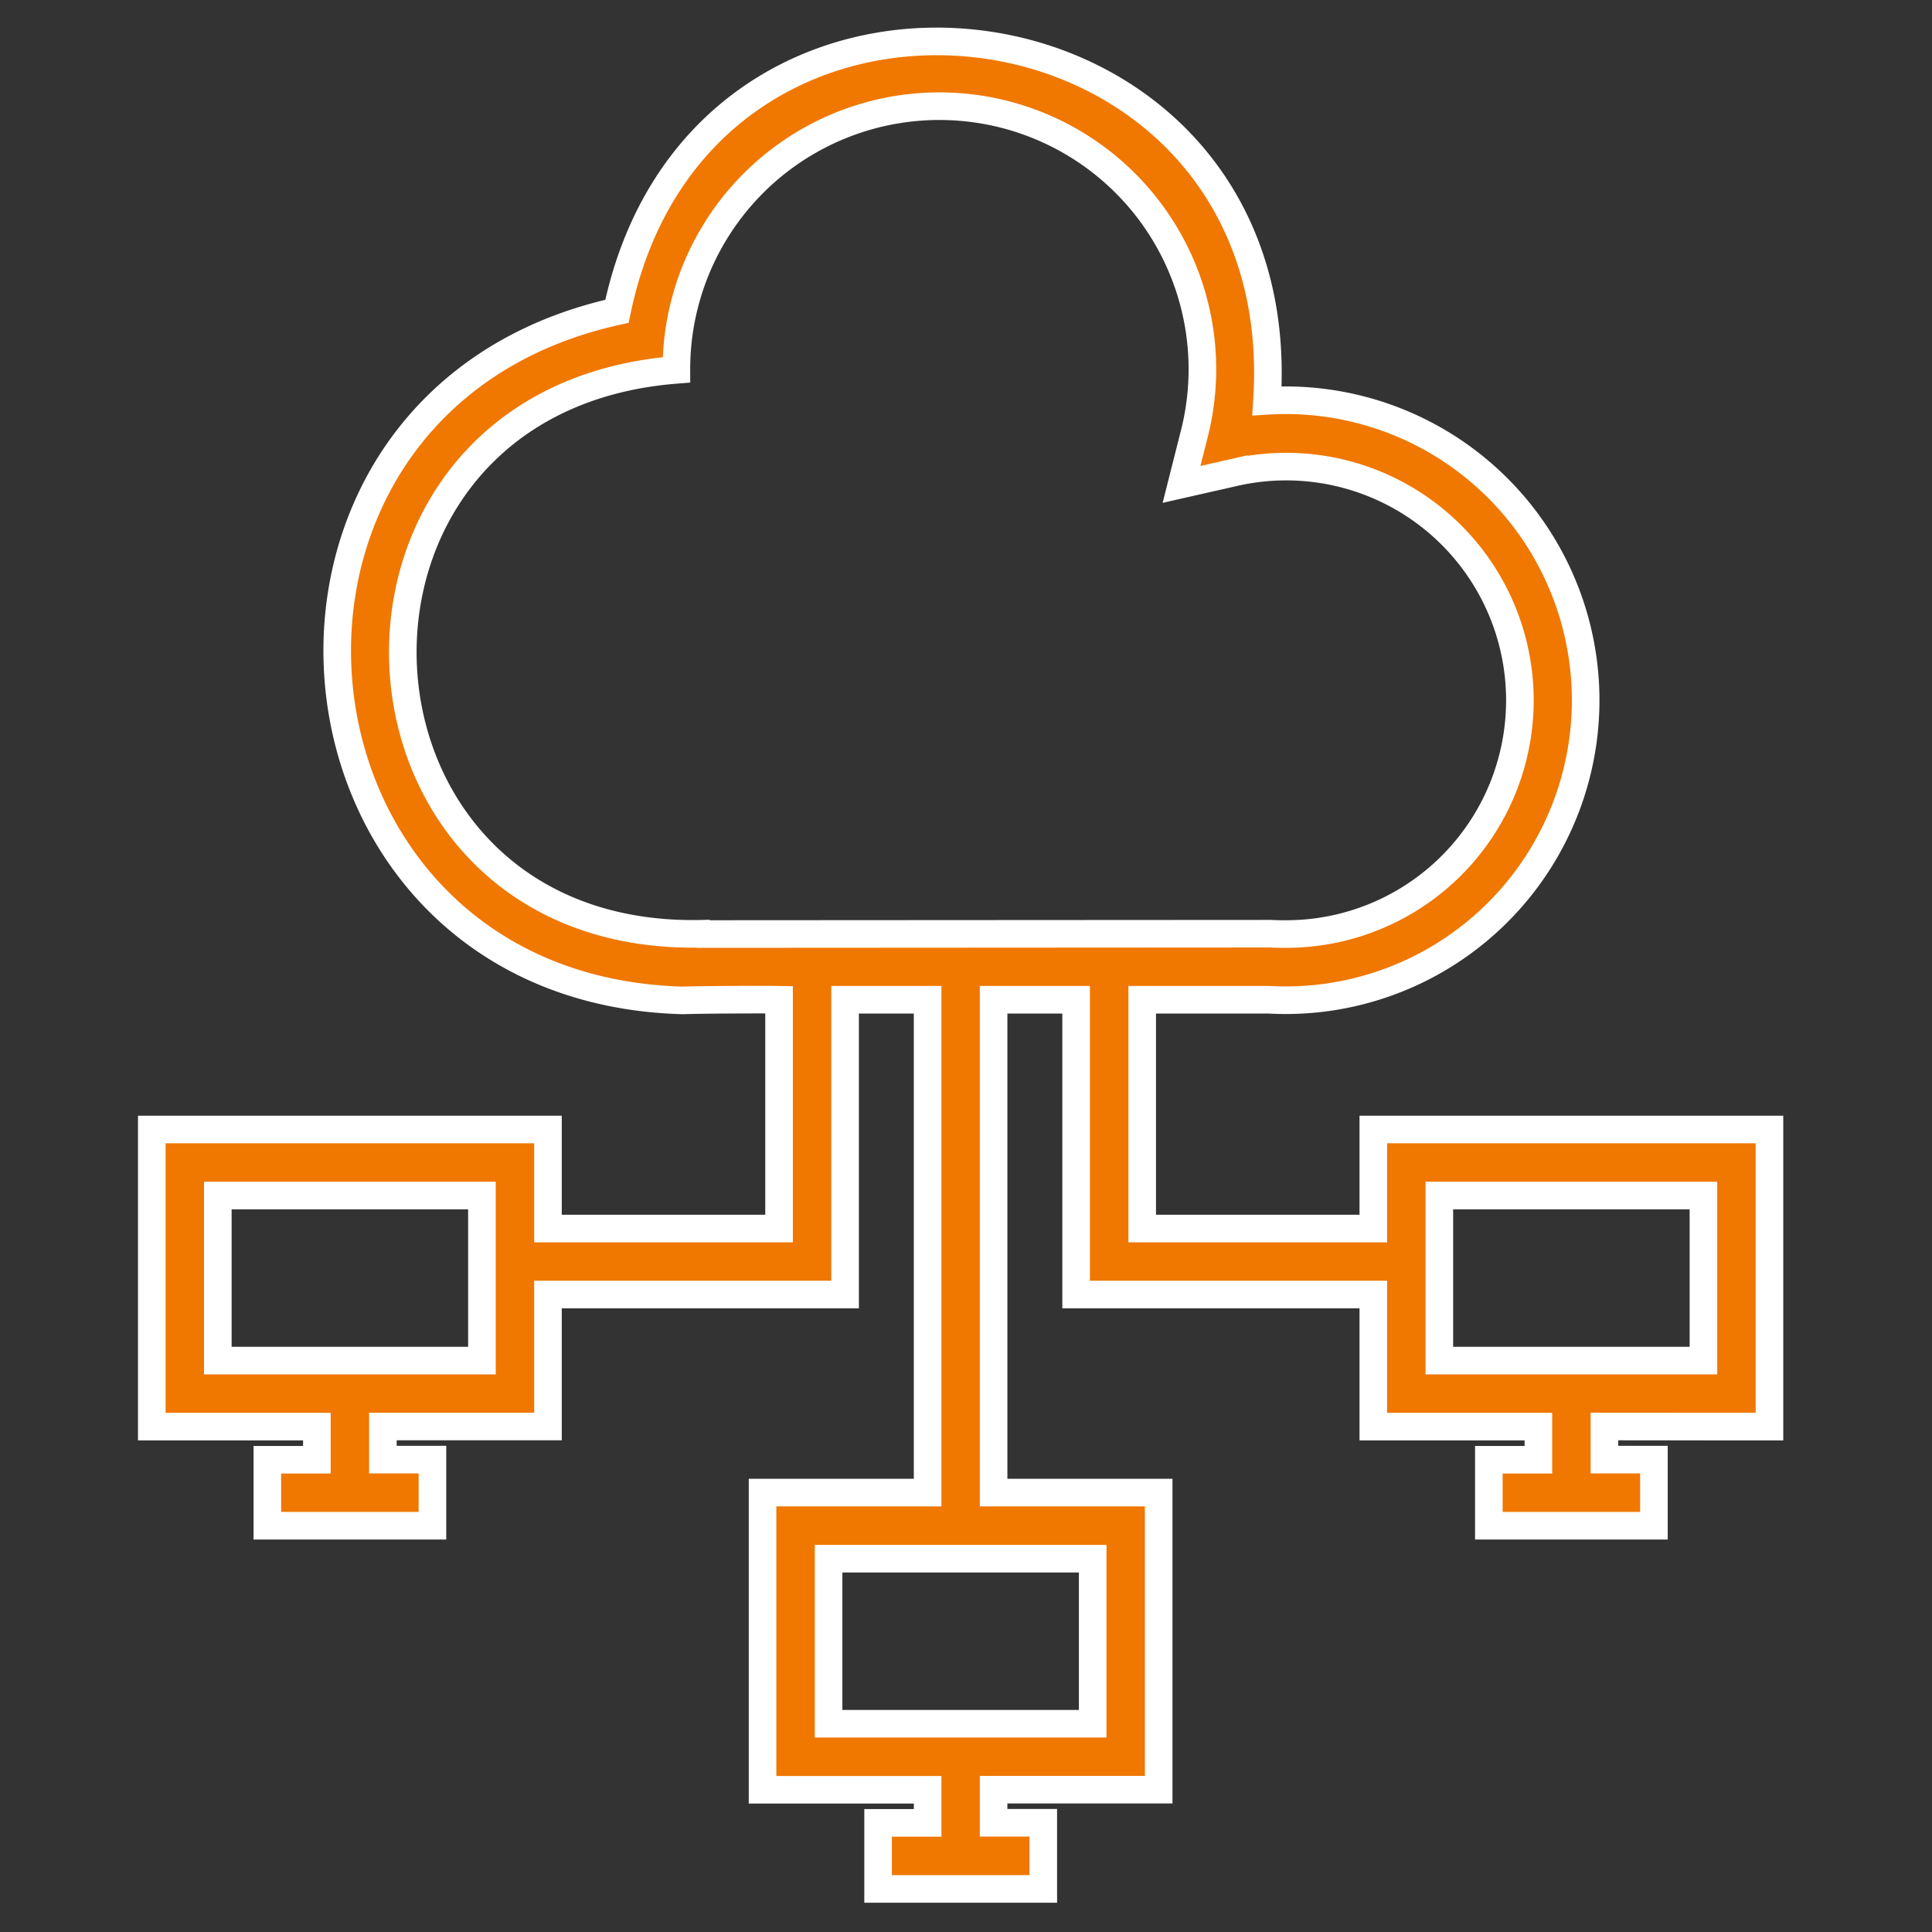 <svg xmlns="http://www.w3.org/2000/svg" xmlns:xlink="http://www.w3.org/1999/xlink" width="70" height="70" viewBox="0 0 70 70">
  <rect x="0" y="0" width="70" height="70" fill="#333333" stroke="none"/>
  <defs>
    <clipPath id="clip-path">
      <rect id="Rectangle_4752" data-name="Rectangle 4752" width="70" height="70" transform="translate(999 1883)" fill="none"/>
    </clipPath>
  </defs>
  <g id="Networking_Cloud_Computing" data-name="Networking &amp; Cloud Computing" transform="translate(-999 -1883)" clip-path="url(#clip-path)">
    <path id="Path_23490" data-name="Path 23490" d="M66.111,54.21V43.445H51.758v3.588H43.384V38.744h4.593a10.869,10.869,0,1,0-.072-21.7C48.9,1.831,27.44-1.076,24.354,13.8,9.533,17.07,11.507,38.361,26.746,38.768c.574-.024,2.871-.036,3.481-.024v8.289H21.854V43.445H7.5V54.21h5.981v1.2H11.687V57.8h5.981V55.406H15.873v-1.2h5.981V49.425H32.619V38.744h2.99V56.6H29.629V67.368H35.61v1.2H33.815v2.392H39.8V68.564H38v-1.2h5.981V56.6H38V38.744h2.99V49.425H51.758V54.21h5.981v1.2H55.944V57.8h5.981V55.406H60.131v-1.2Zm-46.65-2.392H9.892V45.837h9.569ZM41.59,64.975H32.021V58.995H41.59ZM27.476,36.352C13.624,36.71,12.667,17,26.507,15.921a9.529,9.529,0,1,1,18.78,2.261l-.478,1.89,1.9-.431a8.468,8.468,0,1,1,1.9,16.722c-.191,0-.383,0-.574-.012l-20.55.012ZM54.15,51.818V45.837h9.569v5.981Z" transform="translate(997 1880.479)" fill="#f07700" stroke="#fff" stroke-width="1"/>
  </g>
</svg>
